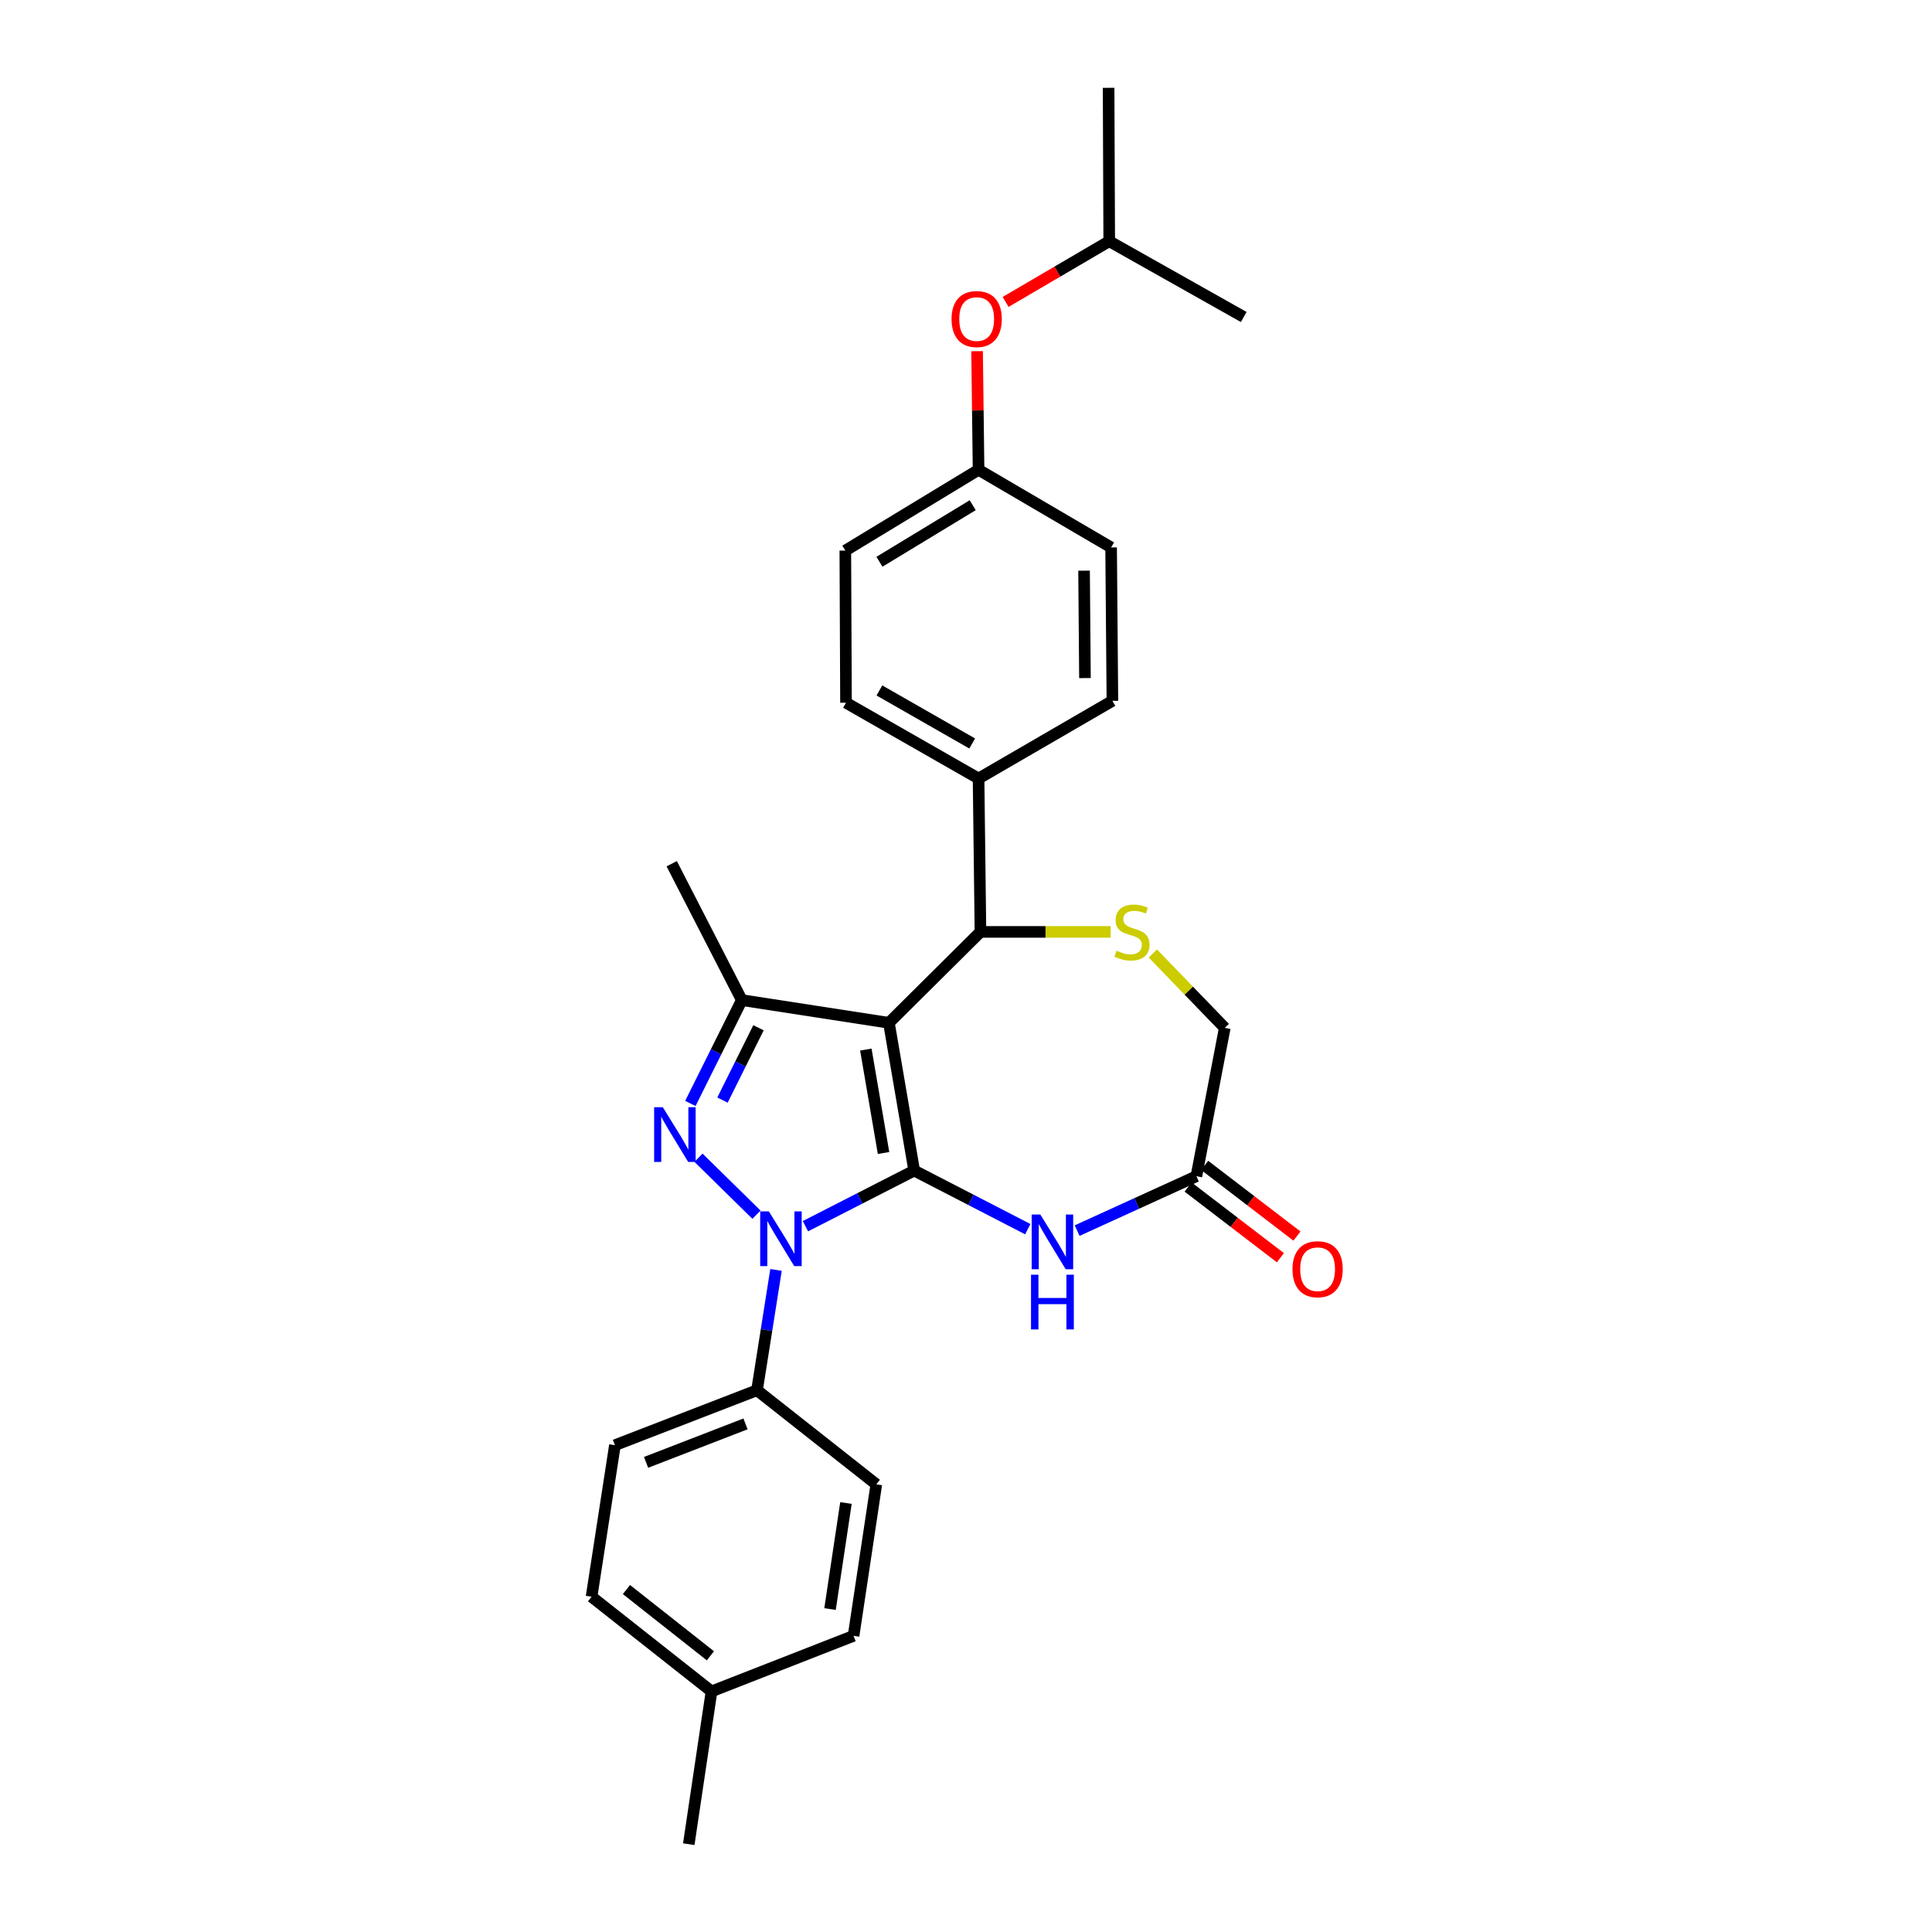 <?xml version='1.0' encoding='iso-8859-1'?>
<svg version='1.1' baseProfile='full'
              xmlns='http://www.w3.org/2000/svg'
                      xmlns:rdkit='http://www.rdkit.org/xml'
                      xmlns:xlink='http://www.w3.org/1999/xlink'
                  xml:space='preserve'
width='1000px' height='1000px' viewBox='0 0 1000 1000'>
<!-- END OF HEADER -->
<rect style='opacity:1.0;fill:#FFFFFF;stroke:none' width='1000' height='1000' x='0' y='0'> </rect>
<path class='bond-0' d='M 473.185,605.883 L 460.1,529.407' style='fill:none;fill-rule:evenodd;stroke:#000000;stroke-width:6px;stroke-linecap:butt;stroke-linejoin:miter;stroke-opacity:1' />
<path class='bond-0' d='M 457.32,596.79 L 448.161,543.257' style='fill:none;fill-rule:evenodd;stroke:#000000;stroke-width:6px;stroke-linecap:butt;stroke-linejoin:miter;stroke-opacity:1' />
<path class='bond-1' d='M 473.185,605.883 L 445.039,620.282' style='fill:none;fill-rule:evenodd;stroke:#000000;stroke-width:6px;stroke-linecap:butt;stroke-linejoin:miter;stroke-opacity:1' />
<path class='bond-1' d='M 445.039,620.282 L 416.893,634.682' style='fill:none;fill-rule:evenodd;stroke:#0000FF;stroke-width:6px;stroke-linecap:butt;stroke-linejoin:miter;stroke-opacity:1' />
<path class='bond-4' d='M 473.185,605.883 L 502.583,621.05' style='fill:none;fill-rule:evenodd;stroke:#000000;stroke-width:6px;stroke-linecap:butt;stroke-linejoin:miter;stroke-opacity:1' />
<path class='bond-4' d='M 502.583,621.05 L 531.98,636.217' style='fill:none;fill-rule:evenodd;stroke:#0000FF;stroke-width:6px;stroke-linecap:butt;stroke-linejoin:miter;stroke-opacity:1' />
<path class='bond-3' d='M 460.1,529.407 L 383.961,517.654' style='fill:none;fill-rule:evenodd;stroke:#000000;stroke-width:6px;stroke-linecap:butt;stroke-linejoin:miter;stroke-opacity:1' />
<path class='bond-5' d='M 460.1,529.407 L 507.482,482.354' style='fill:none;fill-rule:evenodd;stroke:#000000;stroke-width:6px;stroke-linecap:butt;stroke-linejoin:miter;stroke-opacity:1' />
<path class='bond-2' d='M 391.552,628.727 L 361.54,599.246' style='fill:none;fill-rule:evenodd;stroke:#0000FF;stroke-width:6px;stroke-linecap:butt;stroke-linejoin:miter;stroke-opacity:1' />
<path class='bond-8' d='M 401.664,657.312 L 396.742,688.449' style='fill:none;fill-rule:evenodd;stroke:#0000FF;stroke-width:6px;stroke-linecap:butt;stroke-linejoin:miter;stroke-opacity:1' />
<path class='bond-8' d='M 396.742,688.449 L 391.82,719.586' style='fill:none;fill-rule:evenodd;stroke:#000000;stroke-width:6px;stroke-linecap:butt;stroke-linejoin:miter;stroke-opacity:1' />
<path class='bond-28' d='M 357.336,571.139 L 370.648,544.396' style='fill:none;fill-rule:evenodd;stroke:#0000FF;stroke-width:6px;stroke-linecap:butt;stroke-linejoin:miter;stroke-opacity:1' />
<path class='bond-28' d='M 370.648,544.396 L 383.961,517.654' style='fill:none;fill-rule:evenodd;stroke:#000000;stroke-width:6px;stroke-linecap:butt;stroke-linejoin:miter;stroke-opacity:1' />
<path class='bond-28' d='M 373.956,569.401 L 383.275,550.682' style='fill:none;fill-rule:evenodd;stroke:#0000FF;stroke-width:6px;stroke-linecap:butt;stroke-linejoin:miter;stroke-opacity:1' />
<path class='bond-28' d='M 383.275,550.682 L 392.593,531.962' style='fill:none;fill-rule:evenodd;stroke:#000000;stroke-width:6px;stroke-linecap:butt;stroke-linejoin:miter;stroke-opacity:1' />
<path class='bond-18' d='M 383.961,517.654 L 347.682,447.062' style='fill:none;fill-rule:evenodd;stroke:#000000;stroke-width:6px;stroke-linecap:butt;stroke-linejoin:miter;stroke-opacity:1' />
<path class='bond-7' d='M 557.52,636.964 L 588.385,622.885' style='fill:none;fill-rule:evenodd;stroke:#0000FF;stroke-width:6px;stroke-linecap:butt;stroke-linejoin:miter;stroke-opacity:1' />
<path class='bond-7' d='M 588.385,622.885 L 619.25,608.806' style='fill:none;fill-rule:evenodd;stroke:#000000;stroke-width:6px;stroke-linecap:butt;stroke-linejoin:miter;stroke-opacity:1' />
<path class='bond-6' d='M 507.482,482.354 L 541.175,482.354' style='fill:none;fill-rule:evenodd;stroke:#000000;stroke-width:6px;stroke-linecap:butt;stroke-linejoin:miter;stroke-opacity:1' />
<path class='bond-6' d='M 541.175,482.354 L 574.868,482.354' style='fill:none;fill-rule:evenodd;stroke:#CCCC00;stroke-width:6px;stroke-linecap:butt;stroke-linejoin:miter;stroke-opacity:1' />
<path class='bond-9' d='M 507.482,482.354 L 506.503,402.956' style='fill:none;fill-rule:evenodd;stroke:#000000;stroke-width:6px;stroke-linecap:butt;stroke-linejoin:miter;stroke-opacity:1' />
<path class='bond-29' d='M 596.716,493.534 L 615.325,512.783' style='fill:none;fill-rule:evenodd;stroke:#CCCC00;stroke-width:6px;stroke-linecap:butt;stroke-linejoin:miter;stroke-opacity:1' />
<path class='bond-29' d='M 615.325,512.783 L 633.934,532.032' style='fill:none;fill-rule:evenodd;stroke:#000000;stroke-width:6px;stroke-linecap:butt;stroke-linejoin:miter;stroke-opacity:1' />
<path class='bond-10' d='M 619.25,608.806 L 633.934,532.032' style='fill:none;fill-rule:evenodd;stroke:#000000;stroke-width:6px;stroke-linecap:butt;stroke-linejoin:miter;stroke-opacity:1' />
<path class='bond-11' d='M 614.961,614.404 L 638.843,632.697' style='fill:none;fill-rule:evenodd;stroke:#000000;stroke-width:6px;stroke-linecap:butt;stroke-linejoin:miter;stroke-opacity:1' />
<path class='bond-11' d='M 638.843,632.697 L 662.726,650.989' style='fill:none;fill-rule:evenodd;stroke:#FF0000;stroke-width:6px;stroke-linecap:butt;stroke-linejoin:miter;stroke-opacity:1' />
<path class='bond-11' d='M 623.538,603.207 L 647.42,621.5' style='fill:none;fill-rule:evenodd;stroke:#000000;stroke-width:6px;stroke-linecap:butt;stroke-linejoin:miter;stroke-opacity:1' />
<path class='bond-11' d='M 647.42,621.5 L 671.302,639.792' style='fill:none;fill-rule:evenodd;stroke:#FF0000;stroke-width:6px;stroke-linecap:butt;stroke-linejoin:miter;stroke-opacity:1' />
<path class='bond-12' d='M 391.82,719.586 L 318.283,748.029' style='fill:none;fill-rule:evenodd;stroke:#000000;stroke-width:6px;stroke-linecap:butt;stroke-linejoin:miter;stroke-opacity:1' />
<path class='bond-12' d='M 385.877,737.007 L 334.401,756.917' style='fill:none;fill-rule:evenodd;stroke:#000000;stroke-width:6px;stroke-linecap:butt;stroke-linejoin:miter;stroke-opacity:1' />
<path class='bond-13' d='M 391.82,719.586 L 453.581,768.292' style='fill:none;fill-rule:evenodd;stroke:#000000;stroke-width:6px;stroke-linecap:butt;stroke-linejoin:miter;stroke-opacity:1' />
<path class='bond-14' d='M 506.503,402.956 L 437.886,363.738' style='fill:none;fill-rule:evenodd;stroke:#000000;stroke-width:6px;stroke-linecap:butt;stroke-linejoin:miter;stroke-opacity:1' />
<path class='bond-14' d='M 503.209,384.828 L 455.177,357.376' style='fill:none;fill-rule:evenodd;stroke:#000000;stroke-width:6px;stroke-linecap:butt;stroke-linejoin:miter;stroke-opacity:1' />
<path class='bond-15' d='M 506.503,402.956 L 575.777,362.759' style='fill:none;fill-rule:evenodd;stroke:#000000;stroke-width:6px;stroke-linecap:butt;stroke-linejoin:miter;stroke-opacity:1' />
<path class='bond-22' d='M 318.283,748.029 L 306.192,826.464' style='fill:none;fill-rule:evenodd;stroke:#000000;stroke-width:6px;stroke-linecap:butt;stroke-linejoin:miter;stroke-opacity:1' />
<path class='bond-21' d='M 453.581,768.292 L 441.804,846.704' style='fill:none;fill-rule:evenodd;stroke:#000000;stroke-width:6px;stroke-linecap:butt;stroke-linejoin:miter;stroke-opacity:1' />
<path class='bond-21' d='M 437.866,777.959 L 429.623,832.847' style='fill:none;fill-rule:evenodd;stroke:#000000;stroke-width:6px;stroke-linecap:butt;stroke-linejoin:miter;stroke-opacity:1' />
<path class='bond-20' d='M 437.886,363.738 L 437.541,284.982' style='fill:none;fill-rule:evenodd;stroke:#000000;stroke-width:6px;stroke-linecap:butt;stroke-linejoin:miter;stroke-opacity:1' />
<path class='bond-19' d='M 575.777,362.759 L 575.111,283.352' style='fill:none;fill-rule:evenodd;stroke:#000000;stroke-width:6px;stroke-linecap:butt;stroke-linejoin:miter;stroke-opacity:1' />
<path class='bond-19' d='M 561.574,350.966 L 561.108,295.382' style='fill:none;fill-rule:evenodd;stroke:#000000;stroke-width:6px;stroke-linecap:butt;stroke-linejoin:miter;stroke-opacity:1' />
<path class='bond-16' d='M 505.733,181.77 L 506.118,212.463' style='fill:none;fill-rule:evenodd;stroke:#FF0000;stroke-width:6px;stroke-linecap:butt;stroke-linejoin:miter;stroke-opacity:1' />
<path class='bond-16' d='M 506.118,212.463 L 506.503,243.156' style='fill:none;fill-rule:evenodd;stroke:#000000;stroke-width:6px;stroke-linecap:butt;stroke-linejoin:miter;stroke-opacity:1' />
<path class='bond-24' d='M 520.511,156.277 L 547.322,140.569' style='fill:none;fill-rule:evenodd;stroke:#FF0000;stroke-width:6px;stroke-linecap:butt;stroke-linejoin:miter;stroke-opacity:1' />
<path class='bond-24' d='M 547.322,140.569 L 574.132,124.861' style='fill:none;fill-rule:evenodd;stroke:#000000;stroke-width:6px;stroke-linecap:butt;stroke-linejoin:miter;stroke-opacity:1' />
<path class='bond-17' d='M 506.503,243.156 L 575.111,283.352' style='fill:none;fill-rule:evenodd;stroke:#000000;stroke-width:6px;stroke-linecap:butt;stroke-linejoin:miter;stroke-opacity:1' />
<path class='bond-31' d='M 506.503,243.156 L 437.541,284.982' style='fill:none;fill-rule:evenodd;stroke:#000000;stroke-width:6px;stroke-linecap:butt;stroke-linejoin:miter;stroke-opacity:1' />
<path class='bond-31' d='M 503.473,261.489 L 455.2,290.768' style='fill:none;fill-rule:evenodd;stroke:#000000;stroke-width:6px;stroke-linecap:butt;stroke-linejoin:miter;stroke-opacity:1' />
<path class='bond-23' d='M 441.804,846.704 L 368.282,875.468' style='fill:none;fill-rule:evenodd;stroke:#000000;stroke-width:6px;stroke-linecap:butt;stroke-linejoin:miter;stroke-opacity:1' />
<path class='bond-30' d='M 306.192,826.464 L 368.282,875.468' style='fill:none;fill-rule:evenodd;stroke:#000000;stroke-width:6px;stroke-linecap:butt;stroke-linejoin:miter;stroke-opacity:1' />
<path class='bond-30' d='M 324.244,822.743 L 367.706,857.046' style='fill:none;fill-rule:evenodd;stroke:#000000;stroke-width:6px;stroke-linecap:butt;stroke-linejoin:miter;stroke-opacity:1' />
<path class='bond-25' d='M 368.282,875.468 L 356.505,954.545' style='fill:none;fill-rule:evenodd;stroke:#000000;stroke-width:6px;stroke-linecap:butt;stroke-linejoin:miter;stroke-opacity:1' />
<path class='bond-26' d='M 574.132,124.861 L 643.752,164.078' style='fill:none;fill-rule:evenodd;stroke:#000000;stroke-width:6px;stroke-linecap:butt;stroke-linejoin:miter;stroke-opacity:1' />
<path class='bond-27' d='M 574.132,124.861 L 573.811,45.455' style='fill:none;fill-rule:evenodd;stroke:#000000;stroke-width:6px;stroke-linecap:butt;stroke-linejoin:miter;stroke-opacity:1' />
<path  class='atom-2' d='M 397.956 627.007
L 407.236 642.007
Q 408.156 643.487, 409.636 646.167
Q 411.116 648.847, 411.196 649.007
L 411.196 627.007
L 414.956 627.007
L 414.956 655.327
L 411.076 655.327
L 401.116 638.927
Q 399.956 637.007, 398.716 634.807
Q 397.516 632.607, 397.156 631.927
L 397.156 655.327
L 393.476 655.327
L 393.476 627.007
L 397.956 627.007
' fill='#0000FF'/>
<path  class='atom-3' d='M 343.06 573.082
L 352.34 588.082
Q 353.26 589.562, 354.74 592.242
Q 356.22 594.922, 356.3 595.082
L 356.3 573.082
L 360.06 573.082
L 360.06 601.402
L 356.18 601.402
L 346.22 585.002
Q 345.06 583.082, 343.82 580.882
Q 342.62 578.682, 342.26 578.002
L 342.26 601.402
L 338.58 601.402
L 338.58 573.082
L 343.06 573.082
' fill='#0000FF'/>
<path  class='atom-5' d='M 538.473 628.637
L 547.753 643.637
Q 548.673 645.117, 550.153 647.797
Q 551.633 650.477, 551.713 650.637
L 551.713 628.637
L 555.473 628.637
L 555.473 656.957
L 551.593 656.957
L 541.633 640.557
Q 540.473 638.637, 539.233 636.437
Q 538.033 634.237, 537.673 633.557
L 537.673 656.957
L 533.993 656.957
L 533.993 628.637
L 538.473 628.637
' fill='#0000FF'/>
<path  class='atom-5' d='M 533.653 659.789
L 537.493 659.789
L 537.493 671.829
L 551.973 671.829
L 551.973 659.789
L 555.813 659.789
L 555.813 688.109
L 551.973 688.109
L 551.973 675.029
L 537.493 675.029
L 537.493 688.109
L 533.653 688.109
L 533.653 659.789
' fill='#0000FF'/>
<path  class='atom-7' d='M 577.909 492.074
Q 578.229 492.194, 579.549 492.754
Q 580.869 493.314, 582.309 493.674
Q 583.789 493.994, 585.229 493.994
Q 587.909 493.994, 589.469 492.714
Q 591.029 491.394, 591.029 489.114
Q 591.029 487.554, 590.229 486.594
Q 589.469 485.634, 588.269 485.114
Q 587.069 484.594, 585.069 483.994
Q 582.549 483.234, 581.029 482.514
Q 579.549 481.794, 578.469 480.274
Q 577.429 478.754, 577.429 476.194
Q 577.429 472.634, 579.829 470.434
Q 582.269 468.234, 587.069 468.234
Q 590.349 468.234, 594.069 469.794
L 593.149 472.874
Q 589.749 471.474, 587.189 471.474
Q 584.429 471.474, 582.909 472.634
Q 581.389 473.754, 581.429 475.714
Q 581.429 477.234, 582.189 478.154
Q 582.989 479.074, 584.109 479.594
Q 585.269 480.114, 587.189 480.714
Q 589.749 481.514, 591.269 482.314
Q 592.789 483.114, 593.869 484.754
Q 594.989 486.354, 594.989 489.114
Q 594.989 493.034, 592.349 495.154
Q 589.749 497.234, 585.389 497.234
Q 582.869 497.234, 580.949 496.674
Q 579.069 496.154, 576.829 495.234
L 577.909 492.074
' fill='#CCCC00'/>
<path  class='atom-12' d='M 668.99 656.942
Q 668.99 650.142, 672.35 646.342
Q 675.71 642.542, 681.99 642.542
Q 688.27 642.542, 691.63 646.342
Q 694.99 650.142, 694.99 656.942
Q 694.99 663.822, 691.59 667.742
Q 688.19 671.622, 681.99 671.622
Q 675.75 671.622, 672.35 667.742
Q 668.99 663.862, 668.99 656.942
M 681.99 668.422
Q 686.31 668.422, 688.63 665.542
Q 690.99 662.622, 690.99 656.942
Q 690.99 651.382, 688.63 648.582
Q 686.31 645.742, 681.99 645.742
Q 677.67 645.742, 675.31 648.542
Q 672.99 651.342, 672.99 656.942
Q 672.99 662.662, 675.31 665.542
Q 677.67 668.422, 681.99 668.422
' fill='#FF0000'/>
<path  class='atom-17' d='M 492.523 165.138
Q 492.523 158.338, 495.883 154.538
Q 499.243 150.738, 505.523 150.738
Q 511.803 150.738, 515.163 154.538
Q 518.523 158.338, 518.523 165.138
Q 518.523 172.018, 515.123 175.938
Q 511.723 179.818, 505.523 179.818
Q 499.283 179.818, 495.883 175.938
Q 492.523 172.058, 492.523 165.138
M 505.523 176.618
Q 509.843 176.618, 512.163 173.738
Q 514.523 170.818, 514.523 165.138
Q 514.523 159.578, 512.163 156.778
Q 509.843 153.938, 505.523 153.938
Q 501.203 153.938, 498.843 156.738
Q 496.523 159.538, 496.523 165.138
Q 496.523 170.858, 498.843 173.738
Q 501.203 176.618, 505.523 176.618
' fill='#FF0000'/>
</svg>
